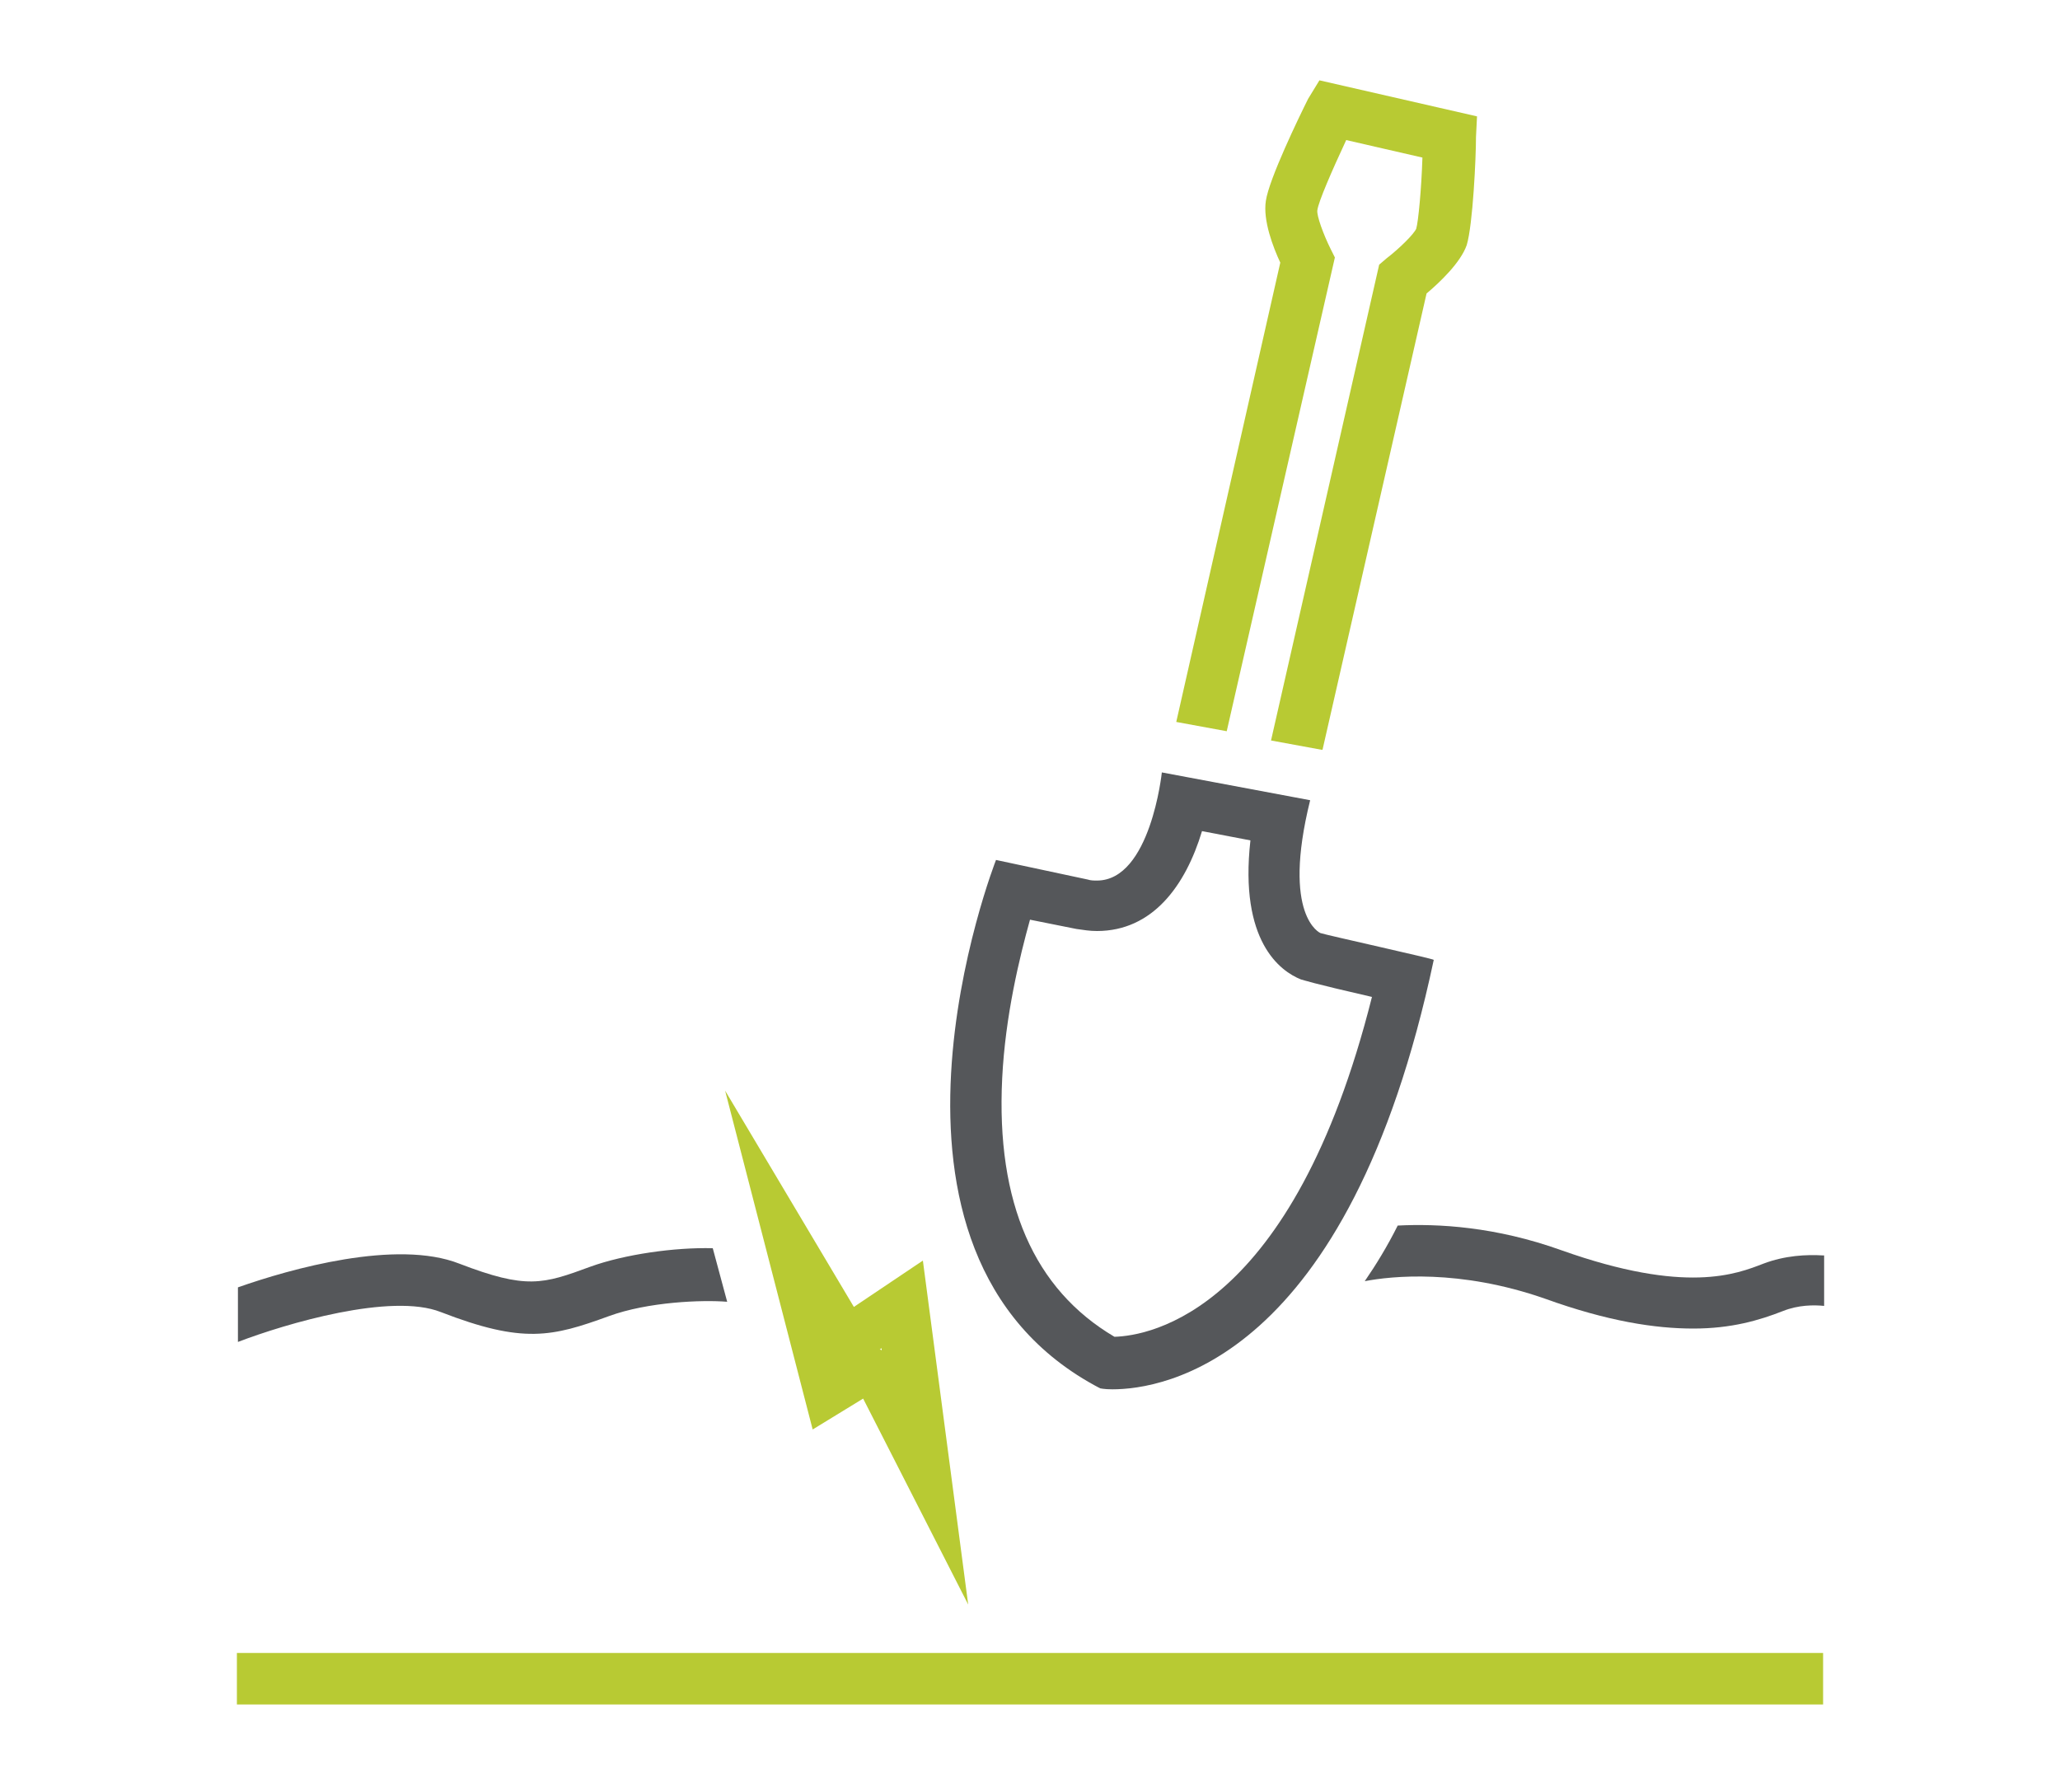 <?xml version="1.0" encoding="utf-8"?>
<!-- Generator: Adobe Illustrator 22.0.1, SVG Export Plug-In . SVG Version: 6.00 Build 0)  -->
<svg version="1.1" id="Layer_1" xmlns="http://www.w3.org/2000/svg" xmlns:xlink="http://www.w3.org/1999/xlink" x="0px" y="0px"
	 viewBox="0 0 200 174" style="enable-background:new 0 0 200 174;" xml:space="preserve">
<style type="text/css">
	.st0{fill:#55575A;}
	.st1{fill:#B8CA33;}
</style>
<g>
	<path class="st0" d="M128.2,90.6c0,0-3.8-1.6-1-12.9L112.8,75c0,0-1.1,10.5-6.3,10.5c-0.3,0-0.6,0-0.9-0.1l-8.9-1.9
		c0,0-15,38.2,10.1,51.3c0,0,0.4,0.1,1.2,0.1c4.8,0,22.9-2.6,31.2-41.7C139.2,93.1,128.8,90.8,128.2,90.6z M108.2,129.8
		c-7.8-4.6-11.5-13-10.9-25.1c0.3-6.1,1.7-11.8,2.7-15.4l4.5,0.9c0.7,0.1,1.3,0.2,2,0.2c5.4,0,8.6-4.4,10.2-9.7l4.7,0.9
		c-1.1,9.8,2.9,12.7,4.9,13.5l0,0l0,0c0.4,0.1,0.8,0.3,6.9,1.7C125.5,127.4,111.6,129.7,108.2,129.8z"/>
	<g>
		<path class="st1" d="M85.6,130.9l0,0.2c-0.1,0-0.1-0.1-0.2-0.1C85.4,131,85.5,131,85.6,130.9L85.6,130.9 M70.4,105.9l8.5,32.9
			l4.9-3l10.2,20l-4.4-33.4l-6.7,4.5L70.4,105.9L70.4,105.9z"/>
	</g>
	<path class="st0" d="M69.2,121.2c-3.7-0.1-8.6,0.6-11.9,1.8c-4.6,1.7-6.2,2.2-12.7-0.3c-6.1-2.4-16.4,0.5-21.5,2.3v5.3
		c4.7-1.8,14.9-4.8,19.7-2.9c8,3.1,10.8,2.4,16.3,0.4c3.8-1.4,9.1-1.6,11.5-1.4L69.2,121.2z"/>
	<path class="st0" d="M177,121.9c-1.6-0.1-3.7,0-5.8,0.8c-2.6,1-7.5,3-19.6-1.3c-6.4-2.3-12-2.6-15.9-2.4c-1,2-2.1,3.8-3.2,5.4
		c2.6-0.5,9.2-1.2,17.5,1.7c6.1,2.2,10.7,2.9,14.4,2.9c3.7,0,6.4-0.8,8.7-1.7c1.5-0.6,3-0.6,4-0.5V121.9z"/>
	<rect x="23" y="160.5" class="st1" width="154" height="5"/>
	<path class="st1" d="M114.2,70.1l4.9,0.9L129.6,25l-0.4-0.8c-0.7-1.4-1.4-3.3-1.3-3.8c0.1-0.8,1.4-3.8,2.8-6.8l7.4,1.7
		c-0.1,3.1-0.4,6.2-0.6,6.9c-0.2,0.5-1.6,1.9-2.9,2.9l-0.7,0.6l-10.5,46.2l4.9,0.9l0.1,0l10.1-44.3c1.3-1.1,3.3-3,3.9-4.7
		c0.6-2,0.9-8.5,0.9-10.5l0.1-2l-15.3-3.5L127,9.6c-0.9,1.8-3.8,7.8-4.1,9.9c-0.3,1.9,0.7,4.5,1.4,6L114.2,70.1z"/>
</g>
</svg>
